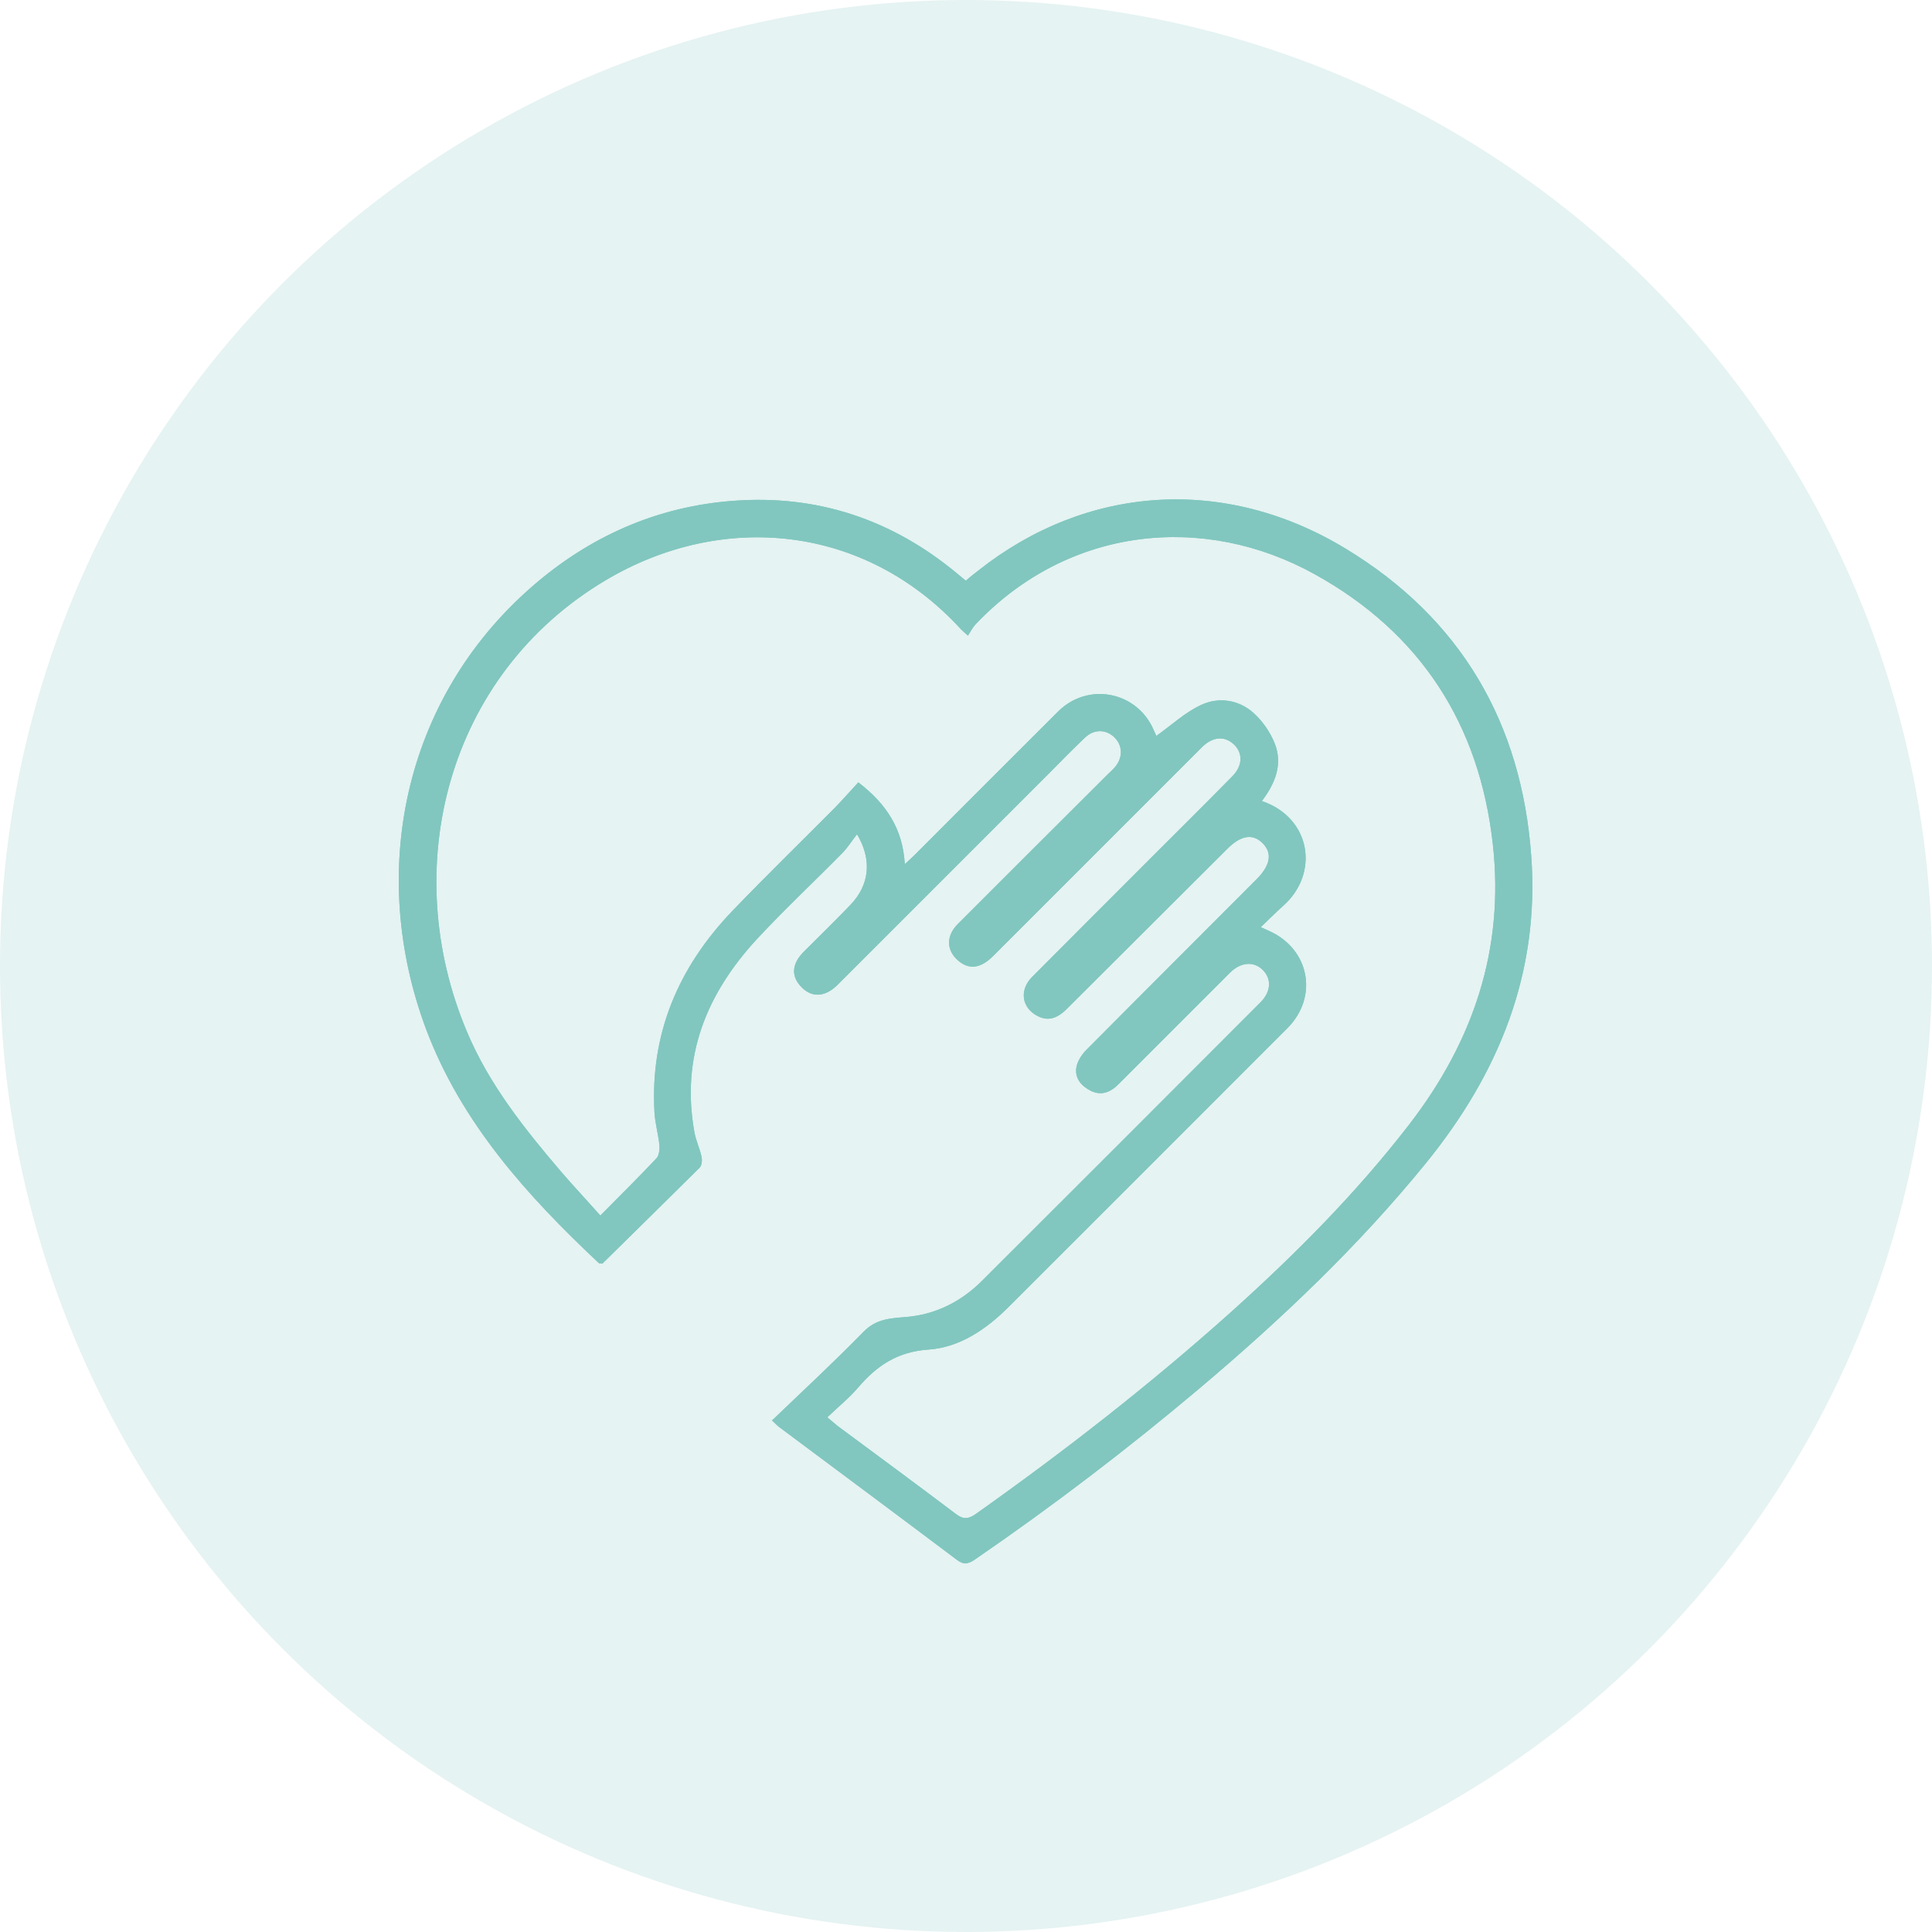 <svg xmlns="http://www.w3.org/2000/svg" id="Layer_1" data-name="Layer 1" viewBox="0 0 89 89"><defs><style>      .cls-1, .cls-2 {        fill: #81c7bf;        stroke-width: 0px;      }      .cls-2 {        opacity: .2;      }    </style></defs><circle class="cls-2" cx="44.5" cy="44.5" r="44.5"></circle><path class="cls-1" d="M35.58,65.42c1.42-1.36,2.84-2.68,4.2-4.07.58-.59,1.21-.62,1.95-.68,1.36-.11,2.54-.7,3.51-1.67,4.28-4.27,8.55-8.54,12.82-12.82.5-.5.53-1.09.1-1.51-.41-.4-1.01-.35-1.5.14-1.72,1.72-3.43,3.43-5.15,5.15-.37.37-.79.52-1.26.29-.44-.22-.76-.59-.66-1.11.06-.28.25-.57.45-.77,2.61-2.63,5.23-5.24,7.84-7.86.64-.64.74-1.2.3-1.65-.45-.47-1-.4-1.64.24-2.46,2.45-4.92,4.91-7.39,7.37-.47.47-.88.57-1.34.34-.74-.37-.87-1.19-.27-1.8,1.94-1.95,3.89-3.9,5.84-5.85,1.13-1.13,2.27-2.26,3.39-3.4.48-.49.49-1.06.08-1.46-.43-.41-.97-.37-1.46.1-.07.07-.15.15-.22.22-3.14,3.14-6.28,6.28-9.42,9.42-.54.54-1.04.63-1.51.29-.64-.47-.7-1.18-.12-1.76,2.3-2.3,4.6-4.6,6.91-6.9.11-.11.23-.21.33-.33.37-.43.36-.98,0-1.35-.39-.4-.95-.42-1.38-.01-.59.56-1.15,1.14-1.72,1.71-3.23,3.23-6.45,6.45-9.68,9.68-.55.55-1.15.6-1.63.13-.52-.5-.49-1.09.08-1.66.72-.72,1.45-1.43,2.15-2.16.87-.91,1.01-2.06.3-3.25-.24.31-.43.61-.66.85-1.32,1.34-2.69,2.62-3.97,4-2.31,2.51-3.49,5.41-2.86,8.88.07.39.25.75.33,1.14.03.15.01.39-.09.49-1.5,1.49-3.01,2.97-4.48,4.42-.11-.01-.15,0-.17-.03-3.3-3.1-6.32-6.45-7.94-10.74-2.7-7.18-1.1-15.21,4.86-20.41,2.66-2.32,5.76-3.7,9.29-3.96,3.87-.29,7.3.86,10.29,3.34.13.11.26.22.41.34.2-.17.38-.32.57-.46,4.98-3.95,11.36-4.4,16.94-1.01,5.29,3.21,8.1,8.02,8.54,14.17.39,5.38-1.5,10.01-4.86,14.14-3.1,3.81-6.64,7.17-10.38,10.33-3.33,2.81-6.79,5.45-10.39,7.92-.32.22-.53.25-.85,0-2.71-2.04-5.43-4.06-8.15-6.09-.11-.08-.2-.18-.36-.33ZM27.68,55.97c.9-.91,1.75-1.75,2.56-2.61.12-.13.15-.39.14-.58-.05-.51-.2-1.02-.23-1.53-.21-3.64,1.11-6.7,3.59-9.29,1.54-1.6,3.13-3.15,4.7-4.73.38-.39.74-.8,1.1-1.19,1.3,1,2.05,2.15,2.14,3.77.2-.19.33-.3.45-.42,2.2-2.2,4.4-4.41,6.61-6.61,1.38-1.38,3.65-.93,4.41.86.05.12.11.23.12.26.7-.5,1.33-1.09,2.07-1.43.8-.37,1.7-.24,2.38.35.43.38.8.91,1.01,1.45.37.95,0,1.84-.6,2.63,2.28.78,2.65,3.34.99,4.82-.35.31-.67.64-1.04.99.17.08.26.12.35.16,1.89.82,2.33,3.04.87,4.5-4.27,4.28-8.55,8.55-12.82,12.82-1.04,1.04-2.26,1.88-3.71,1.98-1.43.1-2.38.74-3.24,1.75-.42.49-.93.9-1.42,1.37.23.19.36.3.49.41,1.81,1.34,3.63,2.68,5.43,4.04.35.27.59.24.94-.01,4.08-2.89,8.01-5.95,11.74-9.29,2.96-2.66,5.76-5.47,8.2-8.63,2.95-3.82,4.4-8.08,3.86-12.91-.61-5.53-3.33-9.75-8.21-12.45-5.07-2.81-11.31-2.23-15.62,2.31-.14.15-.23.34-.35.52-.19-.17-.25-.22-.31-.28-4.45-4.87-11.03-5.45-16.38-2.27-7.32,4.35-9.58,13.27-6.38,20.82,1.02,2.42,2.65,4.46,4.34,6.44.57.66,1.17,1.3,1.8,2.01Z"></path><path class="cls-1" d="M35.58,65.42c1.42-1.36,2.84-2.68,4.2-4.07.58-.59,1.21-.62,1.95-.68,1.36-.11,2.54-.7,3.51-1.67,4.28-4.27,8.55-8.54,12.82-12.82.5-.5.53-1.09.1-1.51-.41-.4-1.01-.35-1.5.14-1.72,1.72-3.43,3.43-5.15,5.15-.37.37-.79.52-1.26.29-.44-.22-.76-.59-.66-1.11.06-.28.25-.57.45-.77,2.61-2.63,5.23-5.24,7.84-7.86.64-.64.74-1.2.3-1.65-.45-.47-1-.4-1.64.24-2.46,2.45-4.92,4.91-7.39,7.37-.47.47-.88.57-1.34.34-.74-.37-.87-1.19-.27-1.8,1.94-1.95,3.89-3.9,5.84-5.85,1.13-1.13,2.27-2.26,3.39-3.4.48-.49.49-1.06.08-1.46-.43-.41-.97-.37-1.46.1-.07.07-.15.15-.22.22-3.14,3.14-6.28,6.28-9.42,9.42-.54.54-1.04.63-1.51.29-.64-.47-.7-1.18-.12-1.76,2.3-2.3,4.6-4.6,6.91-6.9.11-.11.23-.21.33-.33.37-.43.36-.98,0-1.35-.39-.4-.95-.42-1.38-.01-.59.56-1.15,1.14-1.72,1.71-3.23,3.23-6.45,6.45-9.68,9.68-.55.55-1.15.6-1.63.13-.52-.5-.49-1.09.08-1.66.72-.72,1.45-1.43,2.15-2.16.87-.91,1.01-2.06.3-3.25-.24.31-.43.61-.66.85-1.32,1.34-2.69,2.62-3.97,4-2.31,2.51-3.49,5.41-2.86,8.88.07.39.25.75.33,1.14.03.15.01.39-.09.49-1.5,1.49-3.01,2.97-4.48,4.42-.11-.01-.15,0-.17-.03-3.3-3.1-6.32-6.45-7.94-10.74-2.7-7.18-1.1-15.21,4.86-20.41,2.66-2.32,5.76-3.7,9.29-3.96,3.87-.29,7.3.86,10.29,3.34.13.11.26.22.41.34.2-.17.38-.32.57-.46,4.98-3.95,11.36-4.4,16.94-1.01,5.29,3.21,8.1,8.02,8.54,14.17.39,5.38-1.5,10.01-4.86,14.14-3.1,3.81-6.64,7.17-10.38,10.33-3.33,2.81-6.79,5.45-10.39,7.92-.32.22-.53.25-.85,0-2.71-2.04-5.43-4.06-8.15-6.09-.11-.08-.2-.18-.36-.33ZM27.68,55.97c.9-.91,1.75-1.75,2.56-2.61.12-.13.15-.39.14-.58-.05-.51-.2-1.02-.23-1.53-.21-3.64,1.11-6.7,3.59-9.29,1.54-1.6,3.13-3.15,4.7-4.73.38-.39.74-.8,1.1-1.19,1.3,1,2.05,2.15,2.14,3.77.2-.19.33-.3.45-.42,2.2-2.2,4.4-4.41,6.61-6.61,1.38-1.38,3.65-.93,4.41.86.05.12.11.23.12.26.7-.5,1.33-1.09,2.07-1.43.8-.37,1.7-.24,2.38.35.43.38.8.91,1.01,1.45.37.95,0,1.84-.6,2.63,2.28.78,2.65,3.34.99,4.82-.35.31-.67.64-1.04.99.17.08.26.12.35.16,1.89.82,2.33,3.04.87,4.5-4.27,4.28-8.55,8.55-12.82,12.82-1.04,1.04-2.26,1.88-3.71,1.98-1.43.1-2.38.74-3.24,1.75-.42.49-.93.9-1.42,1.37.23.19.36.3.49.41,1.81,1.34,3.63,2.68,5.43,4.04.35.27.59.24.94-.01,4.08-2.89,8.01-5.95,11.74-9.29,2.96-2.66,5.76-5.47,8.2-8.63,2.95-3.82,4.4-8.08,3.86-12.91-.61-5.53-3.33-9.75-8.21-12.45-5.07-2.81-11.31-2.23-15.62,2.31-.14.15-.23.34-.35.52-.19-.17-.25-.22-.31-.28-4.45-4.87-11.03-5.45-16.38-2.27-7.32,4.35-9.58,13.27-6.38,20.82,1.02,2.42,2.65,4.46,4.34,6.44.57.66,1.17,1.3,1.8,2.01Z"></path></svg>